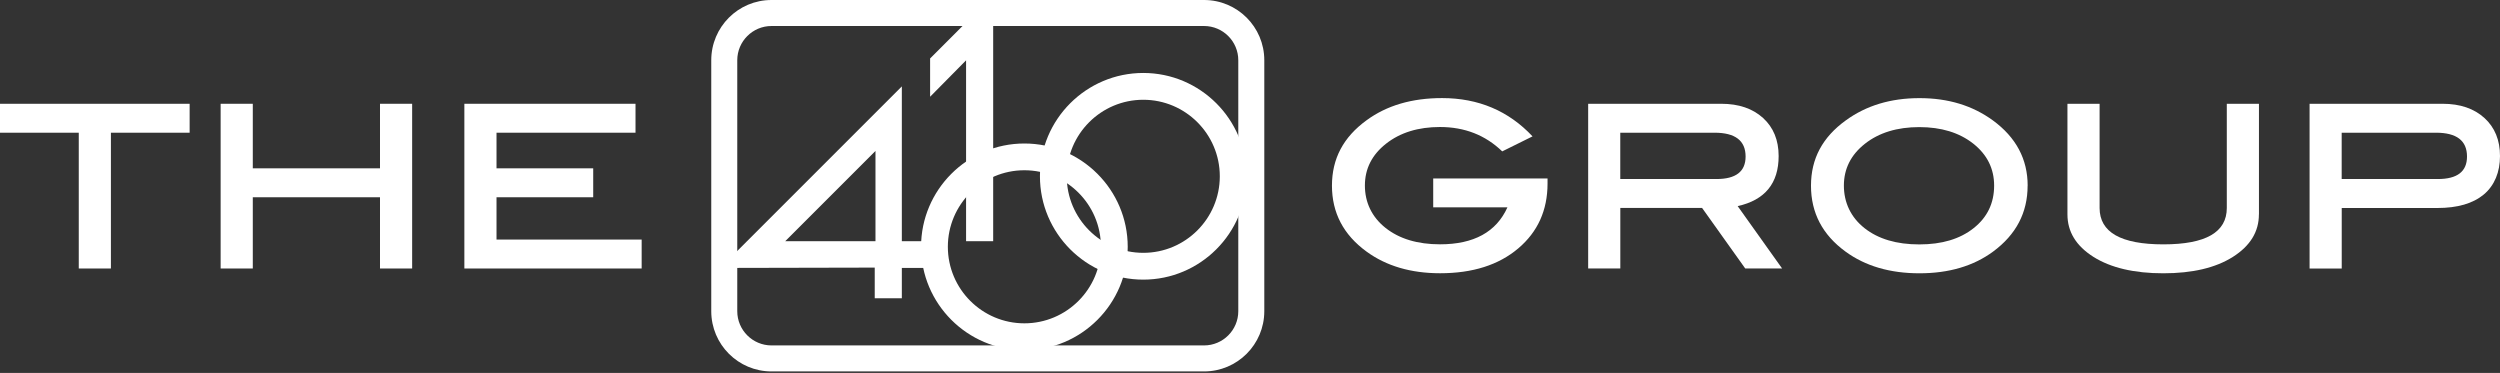<svg width="362" height="54" viewBox="0 0 362 54" fill="none" xmlns="http://www.w3.org/2000/svg">
<rect x="0" y="0" width="362" height="54" fill="#333333" stroke="none"/>
<path d="M27.465 19.217H16.06V38.878H11.405V19.217H0V15.028H27.458V19.217H27.465Z" fill="white"/>
<path d="M59.679 38.878H55.024V28.563H36.604V38.878H31.949V15.027H36.604V24.374H55.024V15.027H59.679V38.878Z" fill="white"/>
<path d="M92.912 38.878H67.24V15.027H92.022V19.216H71.895V24.374H85.897V28.563H71.895V34.688H92.912V38.878Z" fill="white"/>
<path d="M224.084 25.844V26.576C224.084 30.442 222.671 33.576 219.838 35.972C217.005 38.368 213.239 39.566 208.533 39.566C204.294 39.566 200.736 38.519 197.867 36.424C194.532 33.992 192.867 30.815 192.867 26.884C192.867 22.953 194.532 19.855 197.867 17.423C200.786 15.278 204.43 14.202 208.806 14.202C214.078 14.202 218.446 16.053 221.911 19.747L217.521 21.92C215.089 19.568 212.084 18.391 208.512 18.391C205.356 18.391 202.752 19.195 200.708 20.801C198.663 22.408 197.637 24.431 197.637 26.863C197.637 29.294 198.635 31.424 200.629 33.003C202.623 34.581 205.255 35.377 208.519 35.377C213.411 35.377 216.667 33.591 218.274 30.026H207.529V25.837H224.092L224.084 25.844Z" fill="white"/>
<path d="M258.042 38.877H252.712L246.464 30.112H234.622V38.877H229.967V15.027H249.24C251.772 15.027 253.788 15.716 255.294 17.086C256.794 18.456 257.547 20.292 257.547 22.595C257.547 26.547 255.567 28.964 251.615 29.846L258.056 38.885L258.042 38.877ZM248.537 25.923C251.356 25.923 252.762 24.84 252.762 22.666C252.762 20.364 251.263 19.216 248.265 19.216H234.615V25.923H248.537Z" fill="white"/>
<path d="M293.598 26.891C293.598 30.793 291.934 33.971 288.599 36.431C285.751 38.526 282.201 39.573 277.933 39.573C273.665 39.573 270.1 38.526 267.231 36.431C263.895 34 262.231 30.822 262.231 26.891C262.231 22.96 263.909 19.861 267.274 17.43C270.222 15.285 273.772 14.209 277.94 14.209C282.107 14.209 285.615 15.285 288.563 17.43C291.92 19.883 293.606 23.039 293.606 26.891H293.598ZM288.75 26.877C288.75 24.416 287.738 22.386 285.723 20.794C283.7 19.202 281.103 18.405 277.911 18.405C274.719 18.405 272.079 19.209 270.042 20.816C268.005 22.422 266.994 24.445 266.994 26.877C266.994 29.308 267.991 31.468 269.985 33.038C271.979 34.609 274.619 35.391 277.911 35.391C281.204 35.391 283.793 34.609 285.78 33.038C287.76 31.475 288.75 29.416 288.75 26.877Z" fill="white"/>
<path d="M327.089 31.044C327.089 33.555 325.834 35.599 323.331 37.192C320.82 38.784 317.463 39.573 313.245 39.573C309.028 39.573 305.635 38.777 303.124 37.192C300.614 35.599 299.366 33.555 299.366 31.044V15.027H304.021V30.112C304.021 33.627 307.098 35.384 313.253 35.384C319.407 35.384 322.441 33.627 322.441 30.112V15.027H327.097V31.044H327.089Z" fill="white"/>
<path d="M353.694 15.027C356.226 15.027 358.241 15.716 359.748 17.086C361.247 18.456 362 20.292 362 22.595C362 24.897 361.218 26.855 359.654 28.161C358.091 29.466 355.846 30.119 352.926 30.119H339.082V38.885H334.427V15.034H353.701L353.694 15.027ZM352.998 25.923C355.817 25.923 357.223 24.84 357.223 22.666C357.223 20.364 355.724 19.216 352.725 19.216H339.075V25.923H352.998Z" fill="white"/>
<path d="M174.347 0H111.713C106.892 0 102.99 3.909 102.99 8.722V45.061C102.99 49.881 106.9 53.783 111.713 53.783H174.347C179.168 53.783 183.07 49.874 183.07 45.061V8.722C183.07 3.902 179.16 0 174.347 0ZM179.304 45.061C179.304 47.794 177.08 50.017 174.347 50.017H111.713C108.98 50.017 106.756 47.794 106.756 45.061V8.722C106.756 5.989 108.98 3.766 111.713 3.766H174.347C177.08 3.766 179.304 5.989 179.304 8.722V45.061Z" fill="white"/>
<path d="M130.585 34.925V12.509L104.296 38.798L126.661 38.748V43.188H130.585V38.798H134.358V34.925H130.585ZM126.769 34.925H113.699L126.769 21.855V34.925Z" fill="white"/>
<path d="M143.812 34.925H139.888V8.736L134.68 14.008V8.463L142.779 0.358H143.812V34.925Z" fill="white"/>
<path d="M165.546 40.491C157.297 40.491 150.583 33.777 150.583 25.528C150.583 17.279 157.297 10.565 165.546 10.565C173.795 10.565 180.509 17.279 180.509 25.528C180.509 33.777 173.795 40.491 165.546 40.491ZM165.546 14.446C159.434 14.446 154.463 19.417 154.463 25.528C154.463 31.64 159.434 36.61 165.546 36.61C171.657 36.61 176.628 31.64 176.628 25.528C176.628 19.417 171.657 14.446 165.546 14.446Z" fill="white"/>
<path d="M148.331 50.705C140.082 50.705 133.368 43.991 133.368 35.742C133.368 27.494 140.082 20.779 148.331 20.779C156.58 20.779 163.294 27.494 163.294 35.742C163.294 43.991 156.58 50.705 148.331 50.705ZM148.331 24.653C142.219 24.653 137.249 29.624 137.249 35.735C137.249 41.847 142.219 46.818 148.331 46.818C154.442 46.818 159.413 41.847 159.413 35.735C159.413 29.624 154.442 24.653 148.331 24.653Z" fill="white"/>
</svg>
